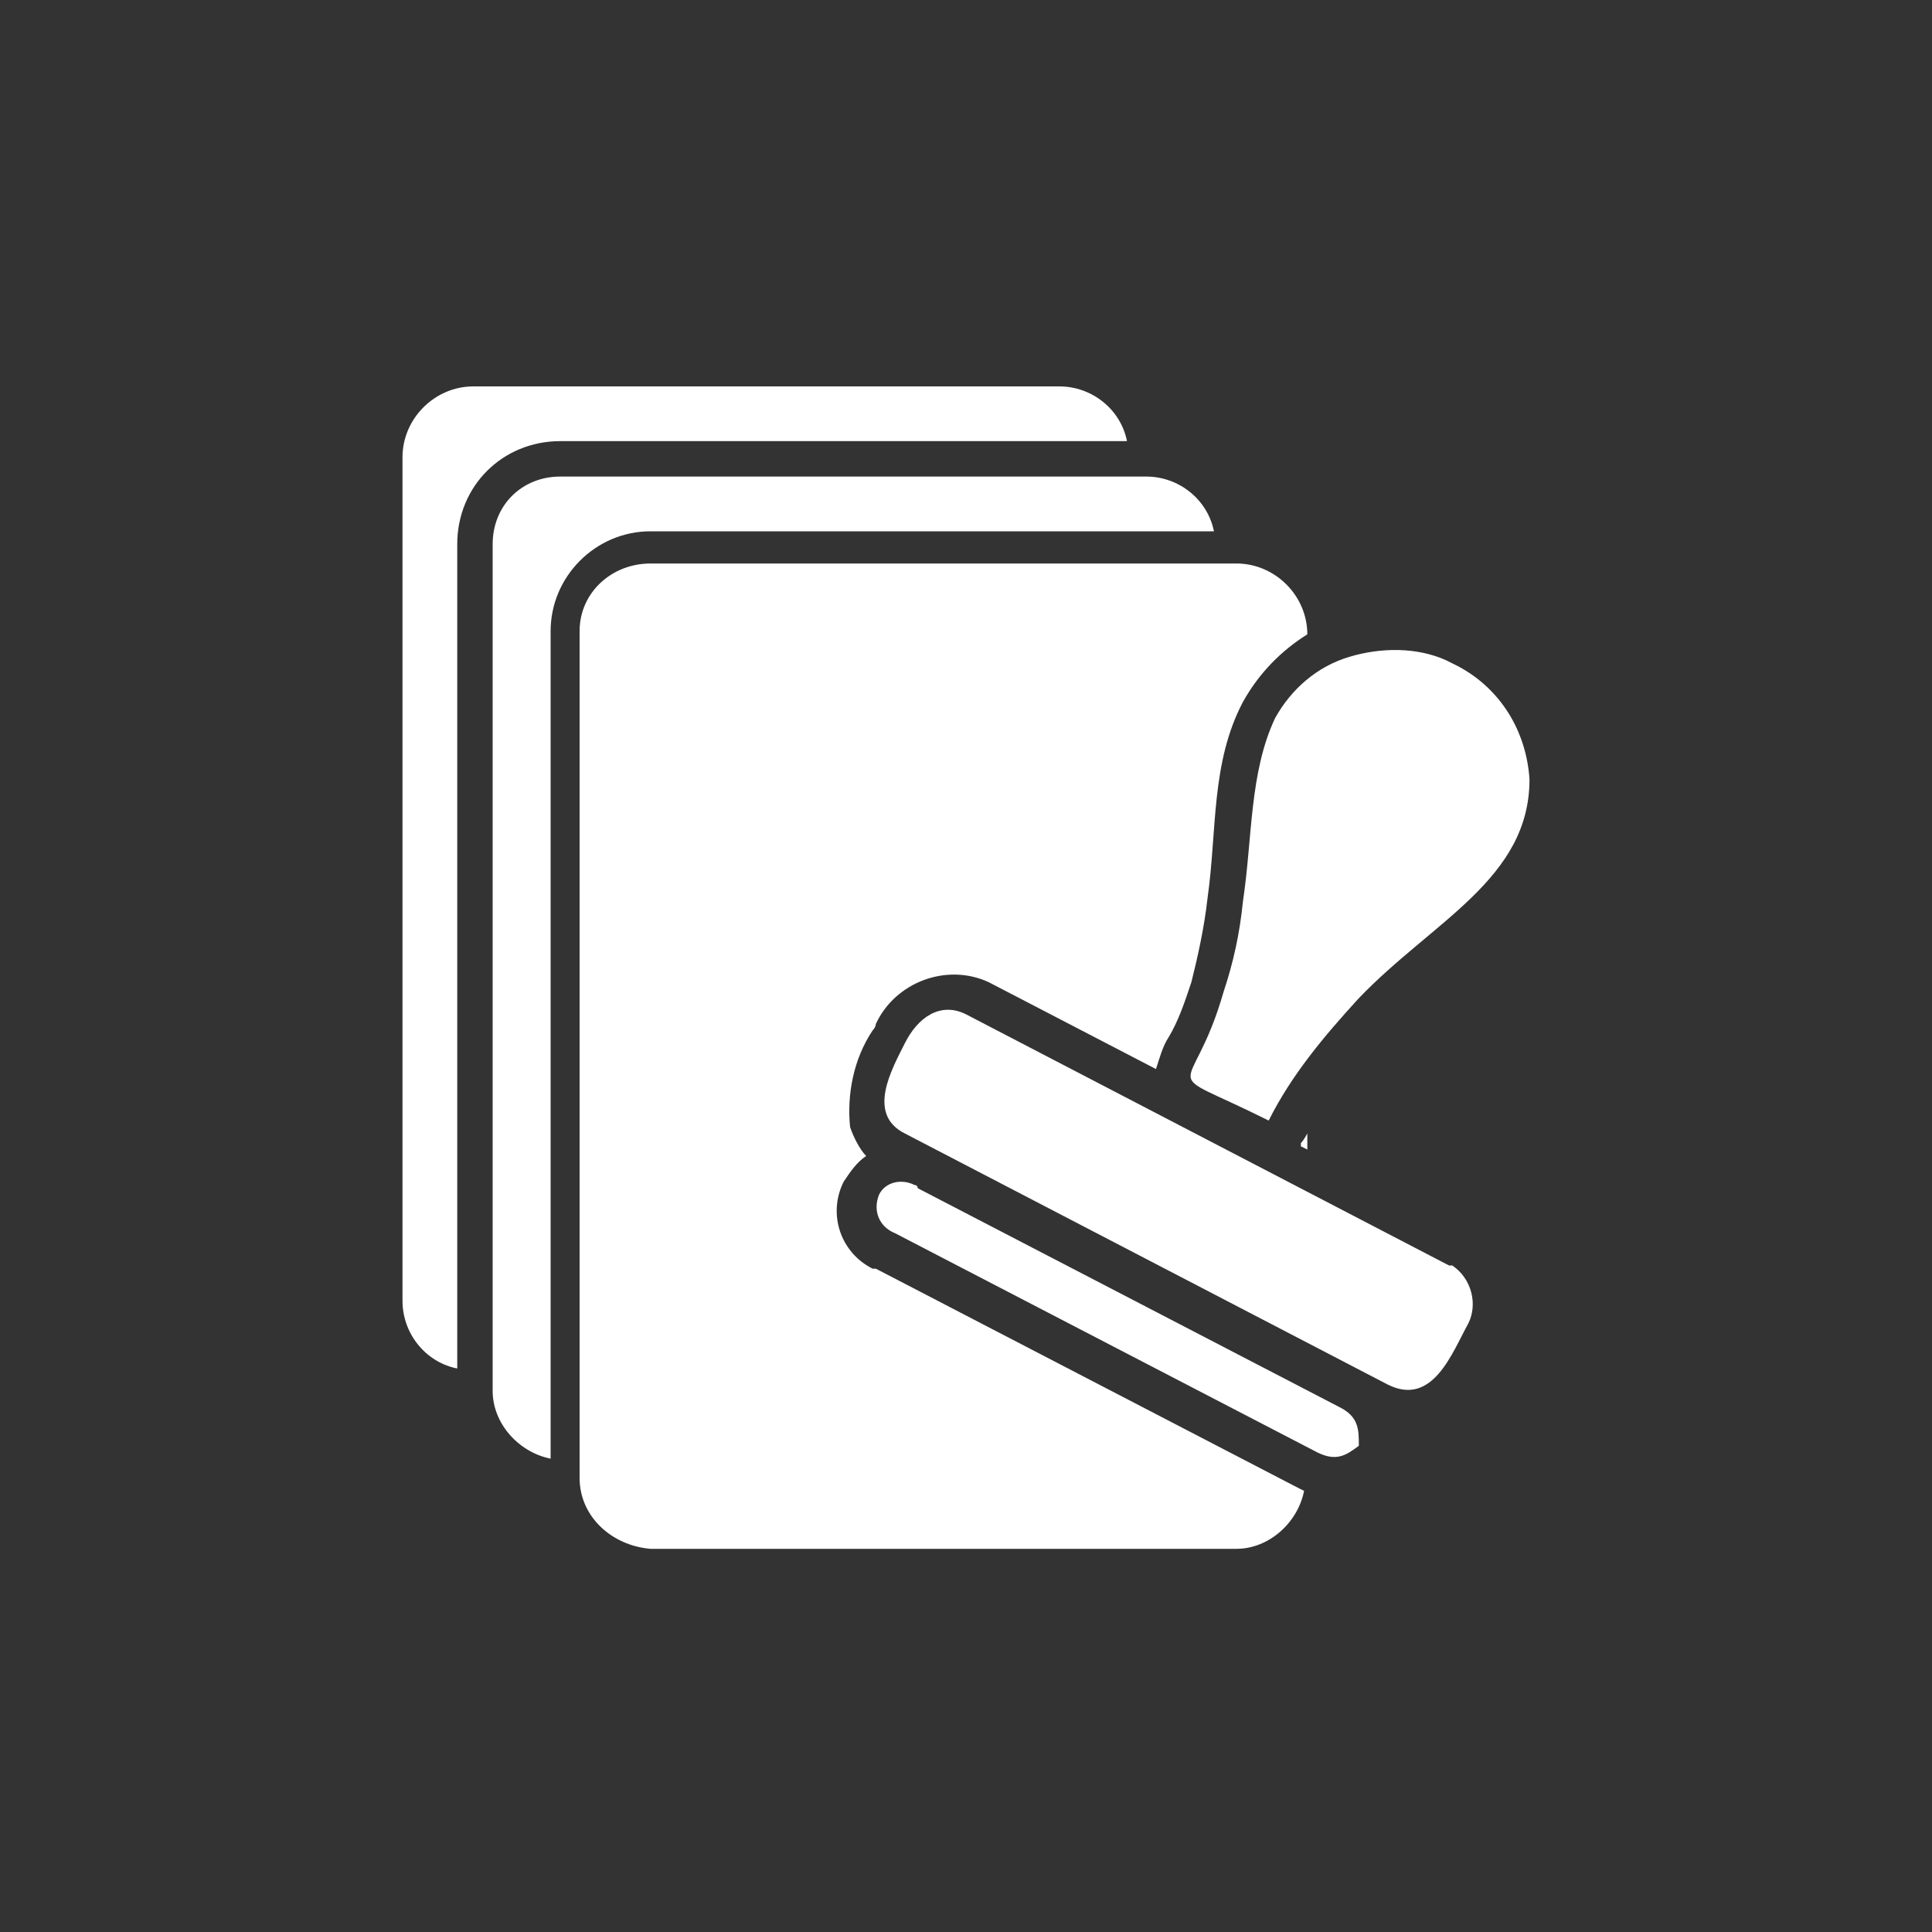 <?xml version="1.0" encoding="UTF-8"?> <!-- Generator: Adobe Illustrator 25.4.1, SVG Export Plug-In . SVG Version: 6.00 Build 0) --> <svg xmlns="http://www.w3.org/2000/svg" xmlns:xlink="http://www.w3.org/1999/xlink" version="1.1" id="Layer_1" x="0px" y="0px" viewBox="0 0 60 60" style="enable-background:new 0 0 60 60;" xml:space="preserve"><rect x="0" y="0" width="60" height="60" fill="#333333" stroke="none"/> <style type="text/css"> .st0{fill-rule:evenodd;clip-rule:evenodd;fill:#FFFFFF;} </style> <g id="Layer_2_00000022537968953016387590000001111023811239914416_"> <g id="Camada_1"> <path class="st0" d="M28.1,32.4c-0.4,0.8-1.2,2.2,0,2.8l15,7.8c1.4,0.7,2-1,2.5-1.9c0.3-0.6,0.1-1.4-0.5-1.8c0,0,0,0-0.1,0 l-15-7.8C29.2,31.1,28.5,31.6,28.1,32.4L28.1,32.4z M14.7,12h18.2c1,0,1.9,0.7,2.1,1.7H17.4c-1.8,0-3.2,1.4-3.2,3.2v25.6 c-1-0.2-1.7-1.1-1.7-2.1V14.2C12.5,13,13.5,12,14.7,12z M20.2,17.5h18.2c1.2,0,2.2,1,2.2,2.2l0,0c-0.8,0.5-1.5,1.2-2,2.1 c-1,1.9-0.8,4-1.1,6.1c-0.1,0.9-0.3,1.8-0.5,2.6c-0.2,0.6-0.4,1.2-0.7,1.7c-0.2,0.3-0.3,0.7-0.4,1l-5.2-2.7 c-1.3-0.6-2.9,0-3.5,1.3c0,0,0,0.1-0.1,0.2c-0.6,0.9-0.8,2-0.7,3c0.1,0.3,0.3,0.7,0.5,0.9c-0.3,0.2-0.5,0.5-0.7,0.8 c-0.5,1-0.1,2.2,0.9,2.7c0,0,0.1,0,0.1,0l13.1,6.8l0.2,0.1c-0.2,1-1.1,1.8-2.1,1.8H20.2C19,48,18,47.1,18,45.9c0,0,0,0,0,0V19.6 C18,18.4,19,17.5,20.2,17.5L20.2,17.5z M40.6,35.2v0.5l-0.2-0.1l0-0.1C40.5,35.4,40.6,35.2,40.6,35.2z M17.4,14.8h18.2 c1,0,1.9,0.7,2.1,1.7H20.2c-1.7,0-3.1,1.4-3.1,3.1v25.7c-1-0.2-1.8-1.1-1.8-2.1V16.9C15.3,15.7,16.2,14.8,17.4,14.8 C17.4,14.8,17.4,14.8,17.4,14.8z M39.6,22.3c0.5-0.9,1.3-1.6,2.3-1.9c1-0.3,2.1-0.3,3,0.1l0.4,0.2c1.3,0.7,2.1,2,2.2,3.5 c0,3.1-3,4.4-5.3,6.8c-1.1,1.2-2.1,2.4-2.8,3.8C35.8,33,37,34.3,38,30.8c0.3-0.9,0.5-1.8,0.6-2.8C38.9,26,38.8,24,39.6,22.3 L39.6,22.3z M27.3,37.1c0.2-0.4,0.7-0.5,1.1-0.3c0,0,0.1,0,0.1,0.1l13.1,6.8c0.6,0.3,0.6,0.7,0.6,1.2c-0.4,0.3-0.7,0.5-1.3,0.2 l-13.1-6.8C27.3,38.1,27.1,37.6,27.3,37.1C27.2,37.2,27.3,37.1,27.3,37.1z"></path> </g> </g> </svg> 